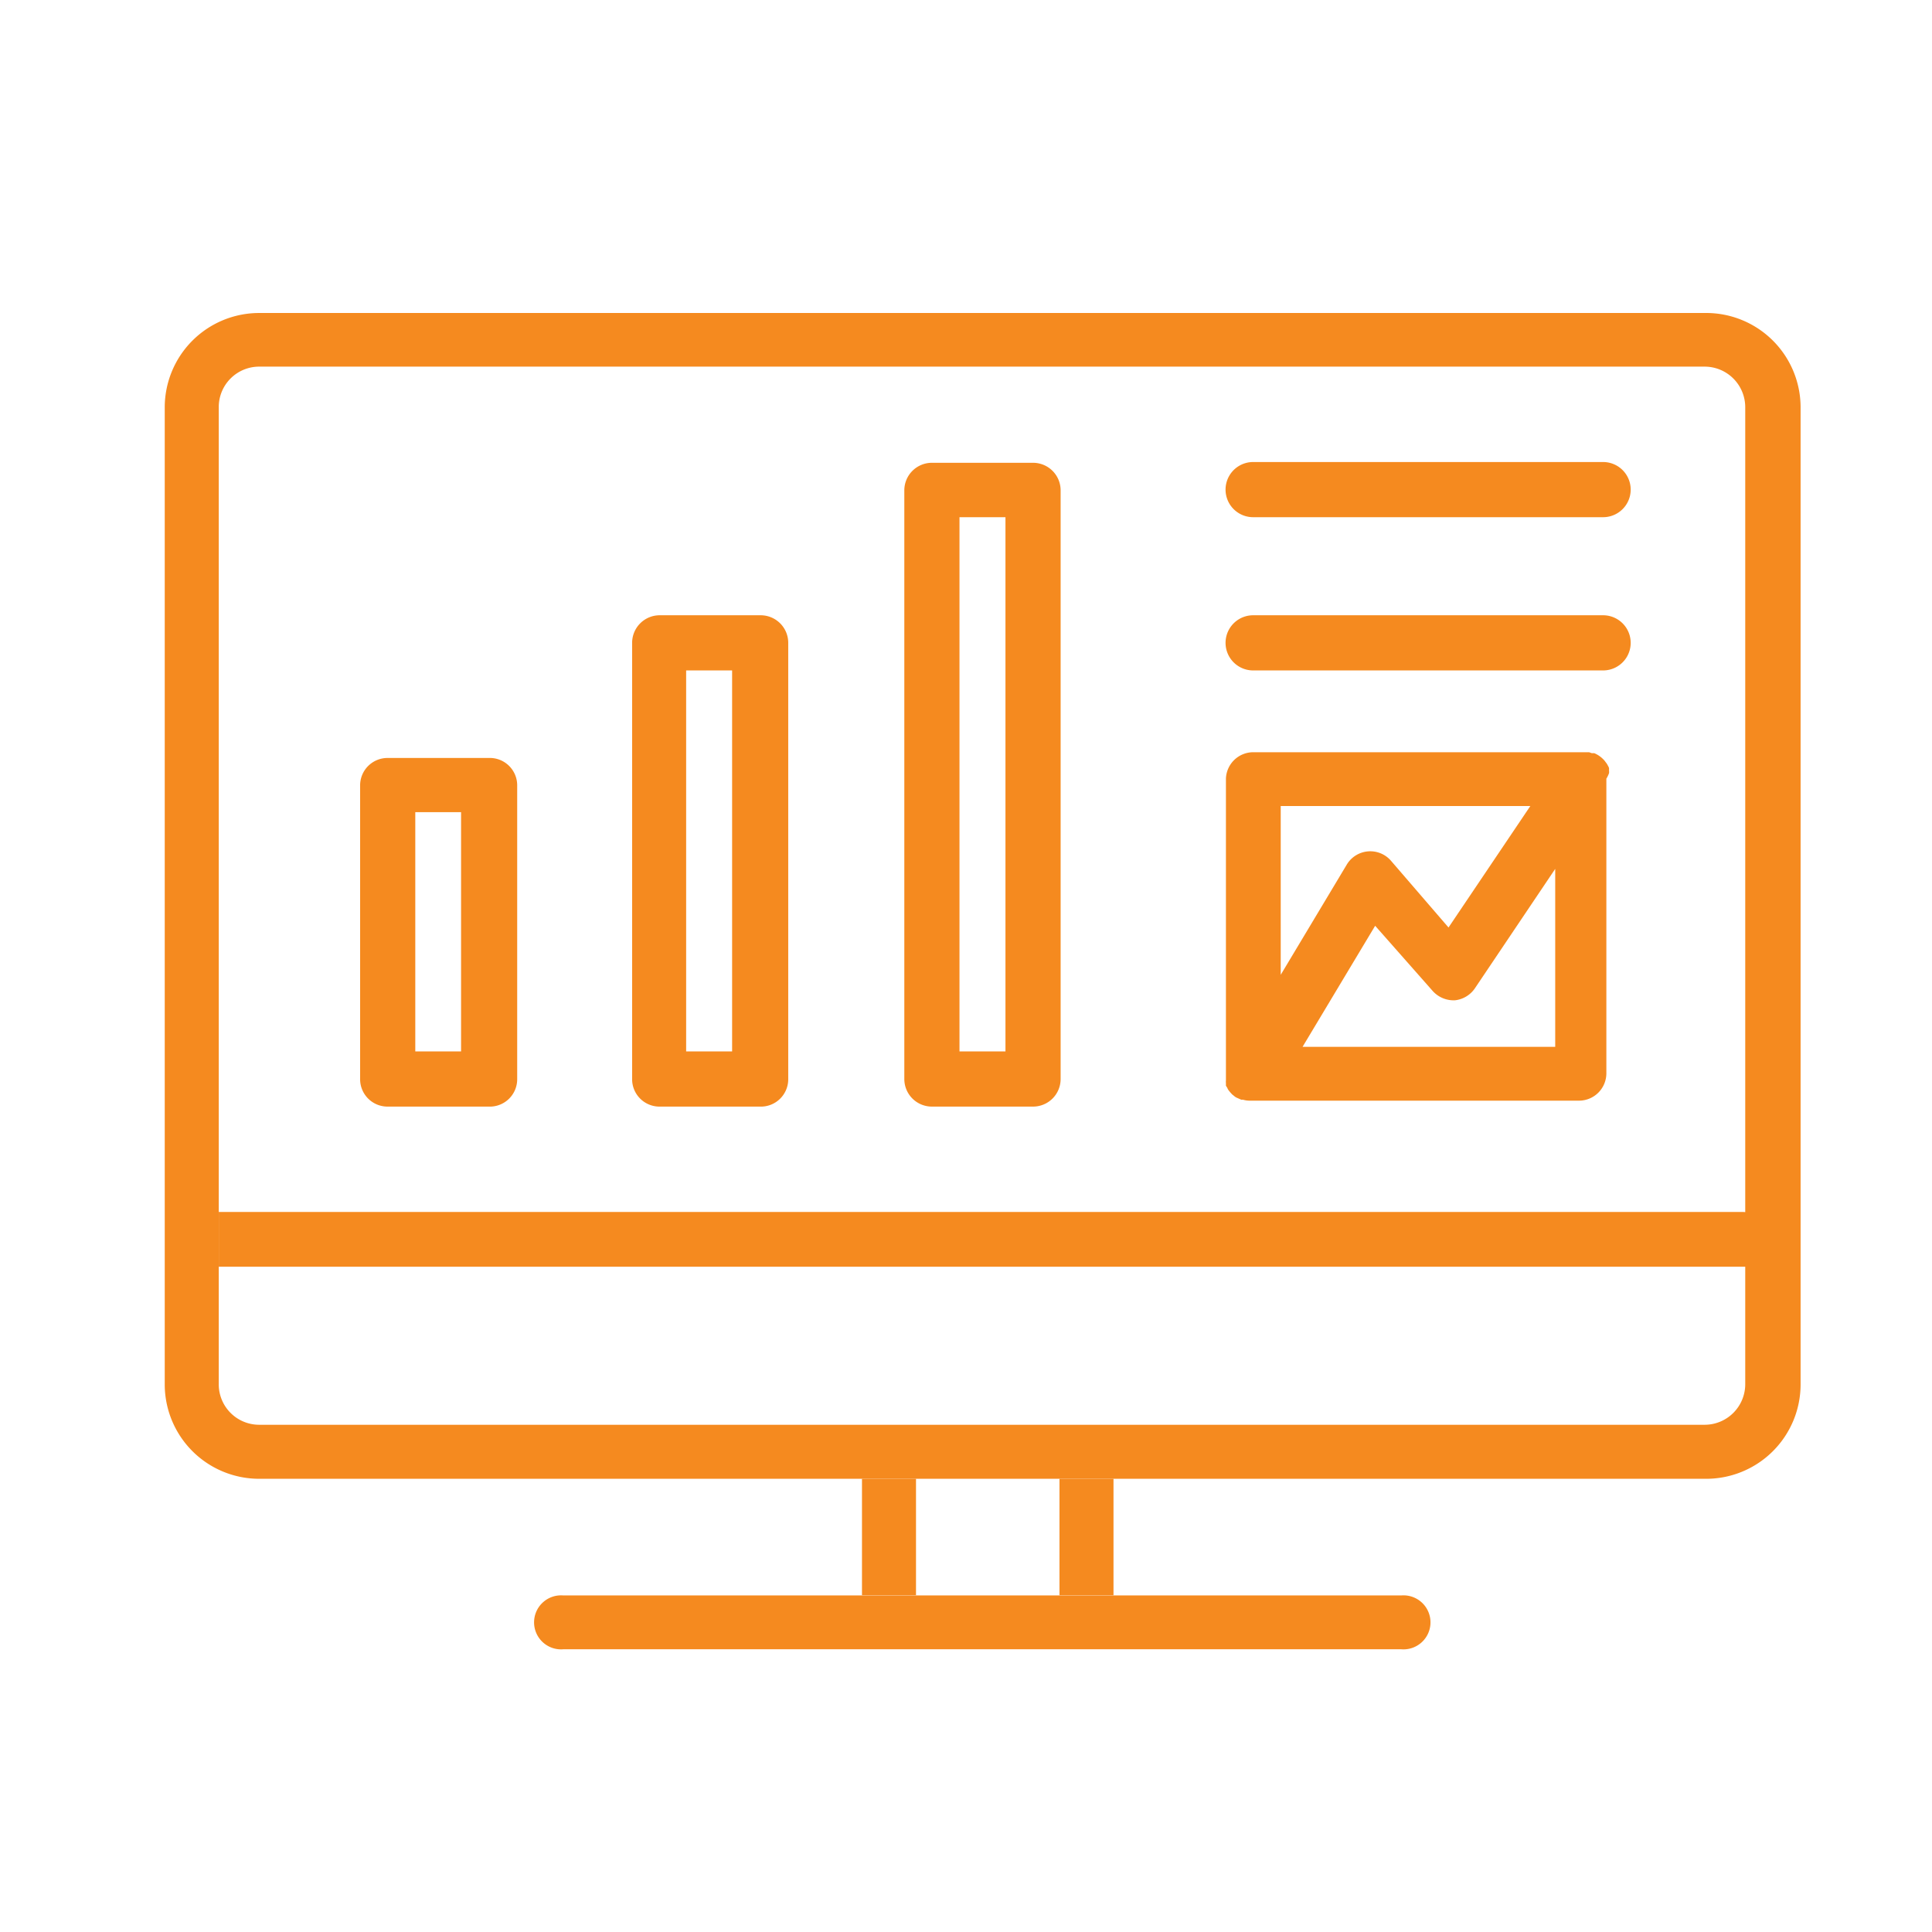 <svg id="Layer_1" data-name="Layer 1" xmlns="http://www.w3.org/2000/svg" viewBox="0 0 100.86 100.86"><defs><style>.cls-1{fill:#f58a1f;}</style></defs><path class="cls-1" d="M73.15,86.1H29.41a1.41,1.41,0,1,1,0-2.81H73.15a1.41,1.41,0,1,1,0,2.81Z"/><rect class="cls-1" x="55.31" y="77.2" width="2.82" height="6.08"/><rect class="cls-1" x="45" y="77.2" width="2.82" height="6.08"/><path class="cls-1" d="M83.69,27H65.42a1.44,1.44,0,0,1,0-2.88H83.69a1.44,1.44,0,0,1,0,2.88Z"/><path class="cls-1" d="M83.69,35H65.42a1.44,1.44,0,0,1,0-2.88H83.69a1.44,1.44,0,0,1,0,2.88Z"/><path class="cls-1" d="M84,40.36a.53.53,0,0,0,0-.12c0-.05,0-.1,0-.14a.52.52,0,0,0-.06-.13.75.75,0,0,0-.07-.12l-.09-.12a.81.81,0,0,0-.09-.1,1.44,1.44,0,0,0-.46-.31l-.13,0-.14-.05-.28,0H65.42A1.43,1.43,0,0,0,64,40.64V56.13s0,.1,0,.15l0,.13a.5.5,0,0,0,0,.13l0,.14.07.11a.54.54,0,0,0,.07.13l.08.1.1.11.1.08a.6.6,0,0,0,.13.09l0,0,0,0,.25.11.09,0a1.26,1.26,0,0,0,.33.05h17.2a1.43,1.43,0,0,0,1.44-1.44V40.65A1.43,1.43,0,0,0,84,40.36Zm-4.11,1.72-4.27,6.34-3-3.48a1.43,1.43,0,0,0-2.32.21l-3.44,5.74V42.08ZM68,54.65l3.79-6.32,3,3.4a1.47,1.47,0,0,0,1.17.49A1.45,1.45,0,0,0,77,51.59l4.19-6.23v9.29Z"/><path class="cls-1" d="M25.51,57.77H20.24a1.43,1.43,0,0,1-1.44-1.44V41a1.43,1.43,0,0,1,1.44-1.43h5.27A1.43,1.43,0,0,1,27,41V56.33A1.43,1.43,0,0,1,25.51,57.77Zm-3.83-2.88h2.39V42.4H21.68Z"/><path class="cls-1" d="M39.66,57.77H34.39A1.43,1.43,0,0,1,33,56.33V33.56a1.44,1.44,0,0,1,1.44-1.44h5.27a1.44,1.44,0,0,1,1.44,1.44V56.33A1.43,1.43,0,0,1,39.66,57.77Zm-3.84-2.88h2.4V35h-2.4Z"/><path class="cls-1" d="M53.93,57.77H48.65a1.44,1.44,0,0,1-1.44-1.44V25.6a1.44,1.44,0,0,1,1.44-1.44h5.28a1.44,1.44,0,0,1,1.44,1.44V56.33A1.44,1.44,0,0,1,53.93,57.77Zm-3.84-2.88h2.4V27h-2.4Z"/><path class="cls-1" d="M89,77.2H13.53A4.93,4.93,0,0,1,8.6,72.27v-51a4.93,4.93,0,0,1,4.93-4.93H89A4.93,4.93,0,0,1,94,21.26v51A4.93,4.93,0,0,1,89,77.2ZM13.53,19.14a2.11,2.11,0,0,0-2.11,2.12v51a2.11,2.11,0,0,0,2.11,2.12H89a2.12,2.12,0,0,0,2.11-2.12v-51A2.12,2.12,0,0,0,89,19.14Z"/><path class="cls-1" d="M91,63.27H11.42v2.86H91.14V63.28Z"/></svg>